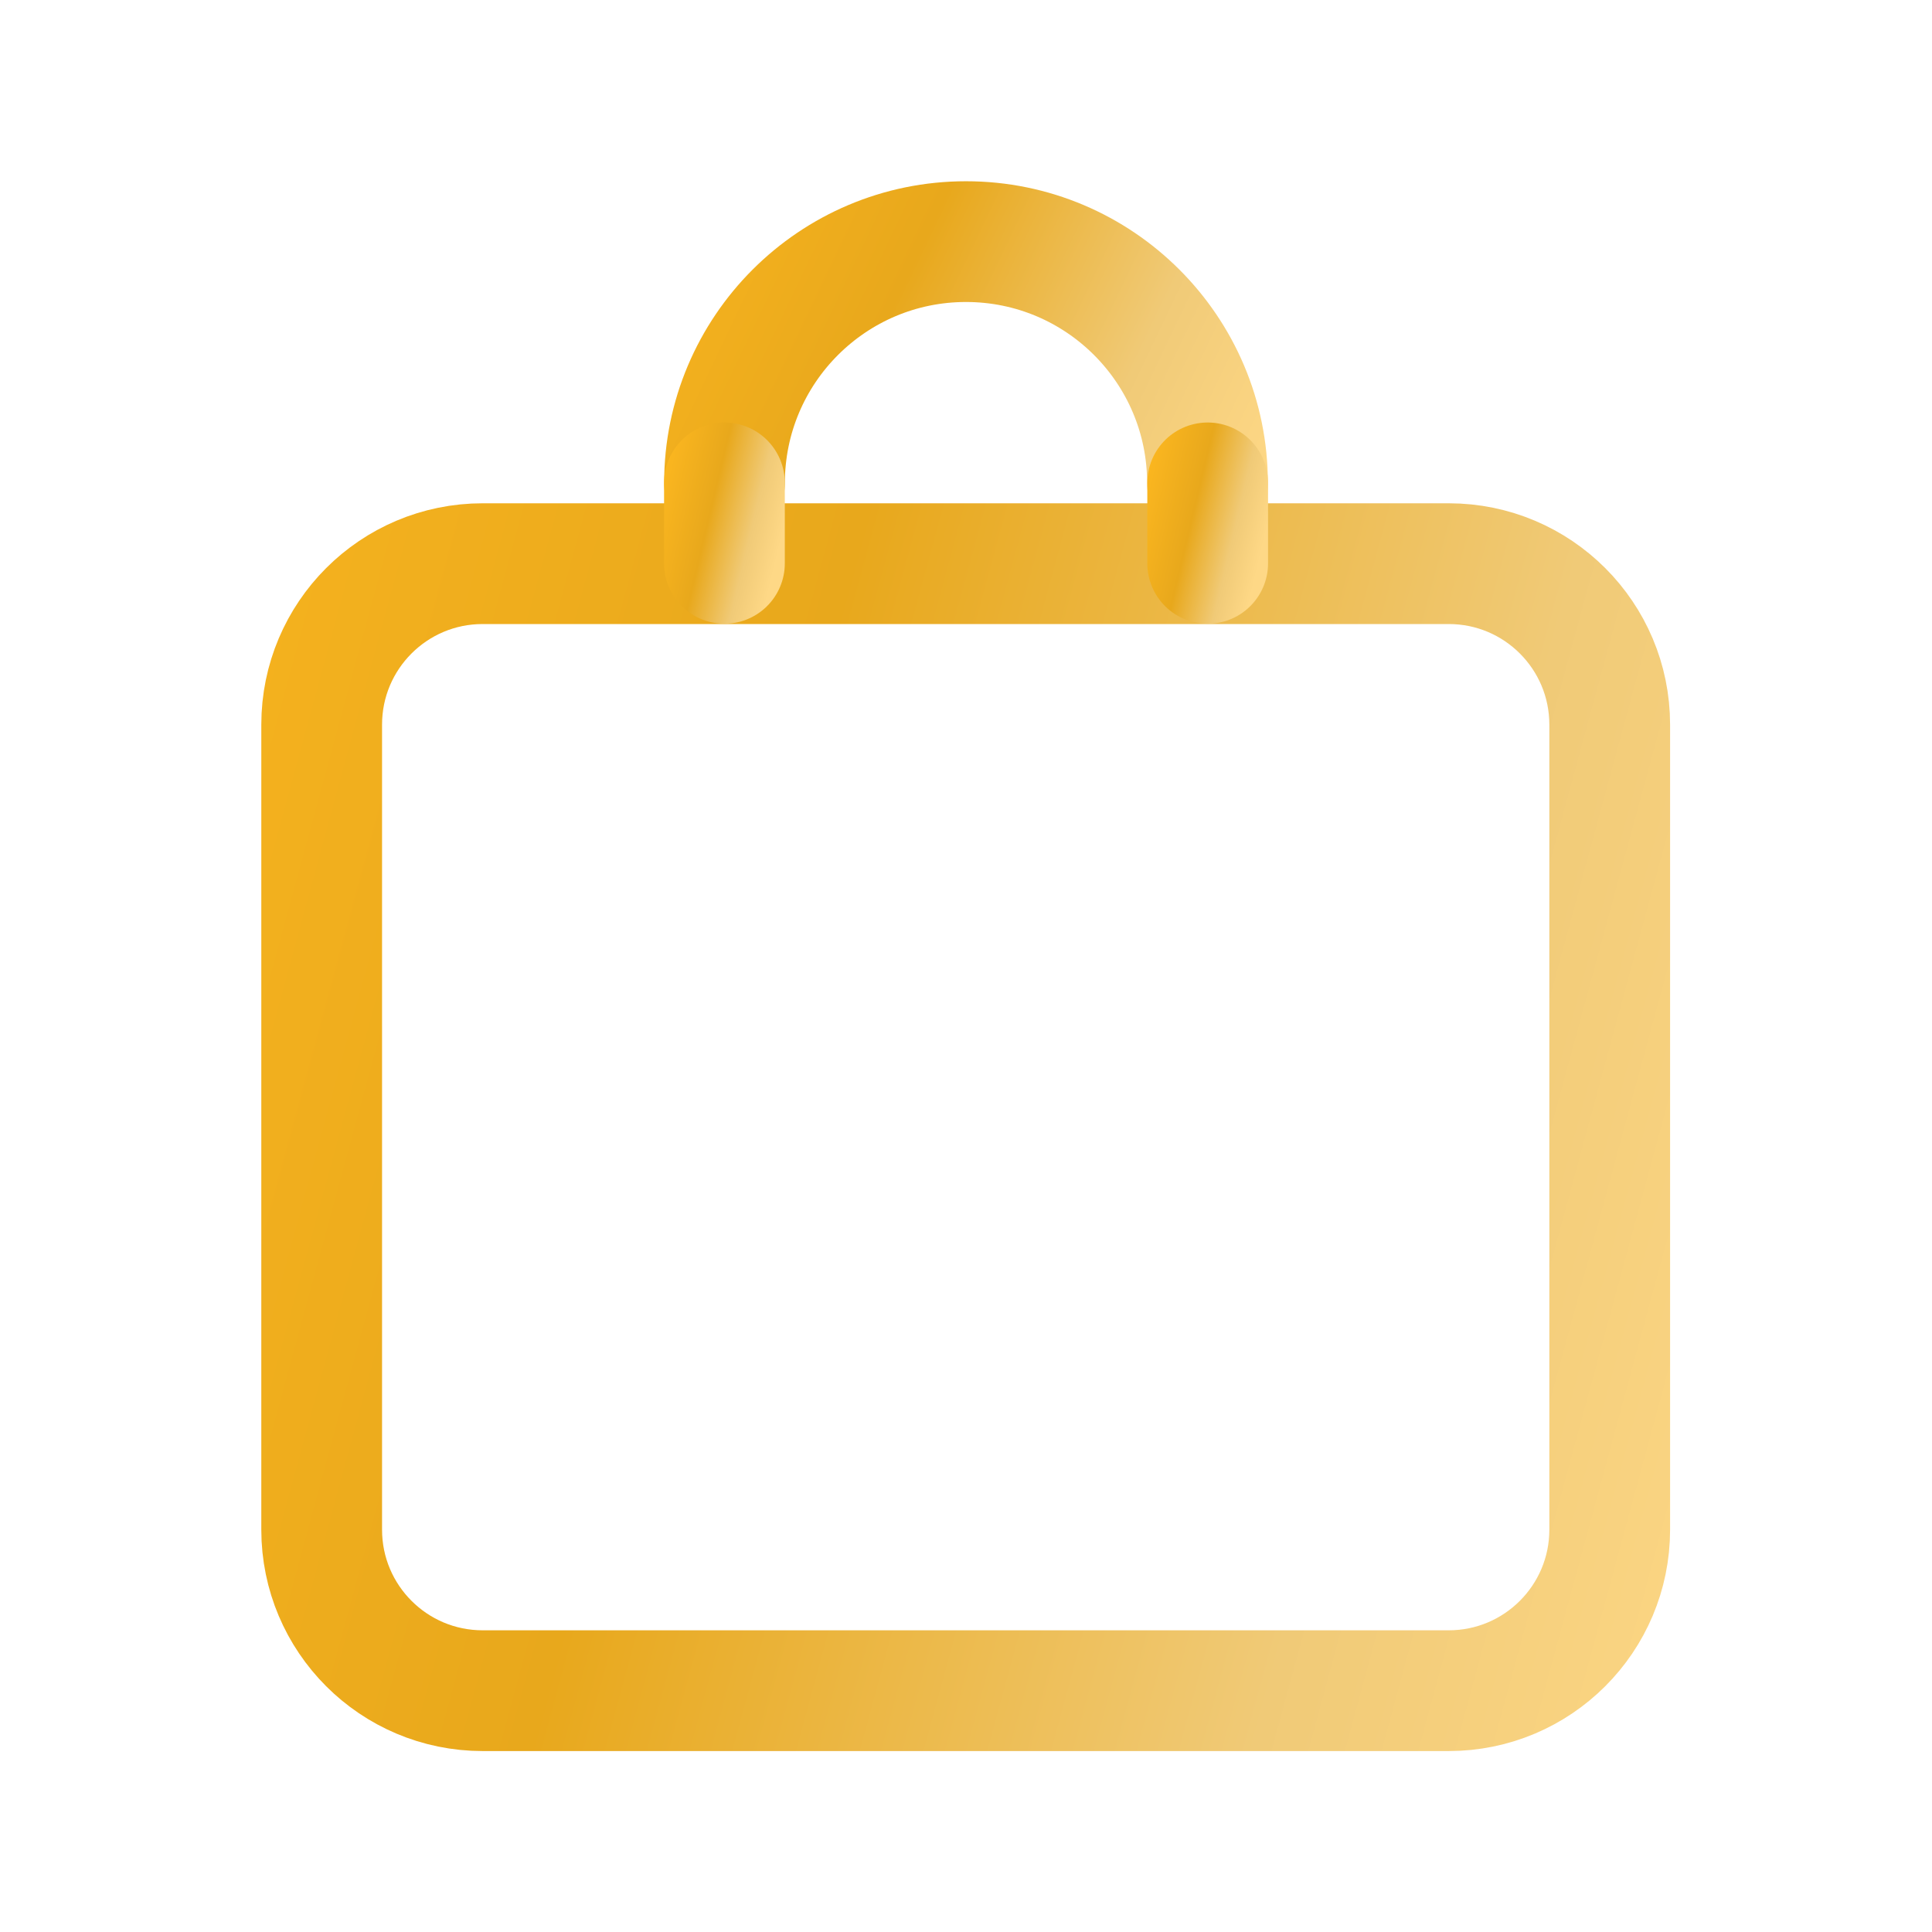<svg xmlns="http://www.w3.org/2000/svg" width="32" height="32" viewBox="0 0 32 32" fill="none">
<path fill-rule="evenodd" clip-rule="evenodd" d="M23.995 28.003H7.995C6.521 28.003 5.328 26.809 5.328 25.336V12.003C5.328 10.529 6.521 9.336 7.995 9.336H23.995C25.468 9.336 26.662 10.529 26.662 12.003V25.336C26.662 26.809 25.468 28.003 23.995 28.003Z" stroke="url(#paint0_linear)" stroke-width="2" stroke-linecap="round" stroke-linejoin="round"/>
<path d="M12 8.002C12 5.793 13.791 4.002 16 4.002C18.209 4.002 20 5.793 20 8.002" stroke="url(#paint1_linear)" stroke-width="2" stroke-linecap="round" stroke-linejoin="round"/>
<path d="M20.003 9.331V7.998" stroke="url(#paint2_linear)" stroke-width="2" stroke-linecap="round" stroke-linejoin="round"/>
<path d="M11.999 9.331V7.998" stroke="url(#paint3_linear)" stroke-width="2" stroke-linecap="round" stroke-linejoin="round"/>
<defs>
<linearGradient id="paint0_linear" x1="-0.237" y1="1.027" x2="34.309" y2="10.423" gradientUnits="userSpaceOnUse">
<stop stop-color="#FDB820"/>
<stop offset="0.448" stop-color="#E8A81C"/>
<stop offset="0.771" stop-color="#F0CA77"/>
<stop offset="1" stop-color="#FED886"/>
</linearGradient>
<linearGradient id="paint1_linear" x1="9.913" y1="2.221" x2="21.256" y2="7.621" gradientUnits="userSpaceOnUse">
<stop stop-color="#FDB820"/>
<stop offset="0.448" stop-color="#E8A81C"/>
<stop offset="0.771" stop-color="#F0CA77"/>
<stop offset="1" stop-color="#FED886"/>
</linearGradient>
<linearGradient id="paint2_linear" x1="18.988" y1="7.405" x2="21.183" y2="7.927" gradientUnits="userSpaceOnUse">
<stop stop-color="#FDB820"/>
<stop offset="0.448" stop-color="#E8A81C"/>
<stop offset="0.771" stop-color="#F0CA77"/>
<stop offset="1" stop-color="#FED886"/>
</linearGradient>
<linearGradient id="paint3_linear" x1="10.984" y1="7.405" x2="13.179" y2="7.927" gradientUnits="userSpaceOnUse">
<stop stop-color="#FDB820"/>
<stop offset="0.448" stop-color="#E8A81C"/>
<stop offset="0.771" stop-color="#F0CA77"/>
<stop offset="1" stop-color="#FED886"/>
</linearGradient>
</defs>
</svg>